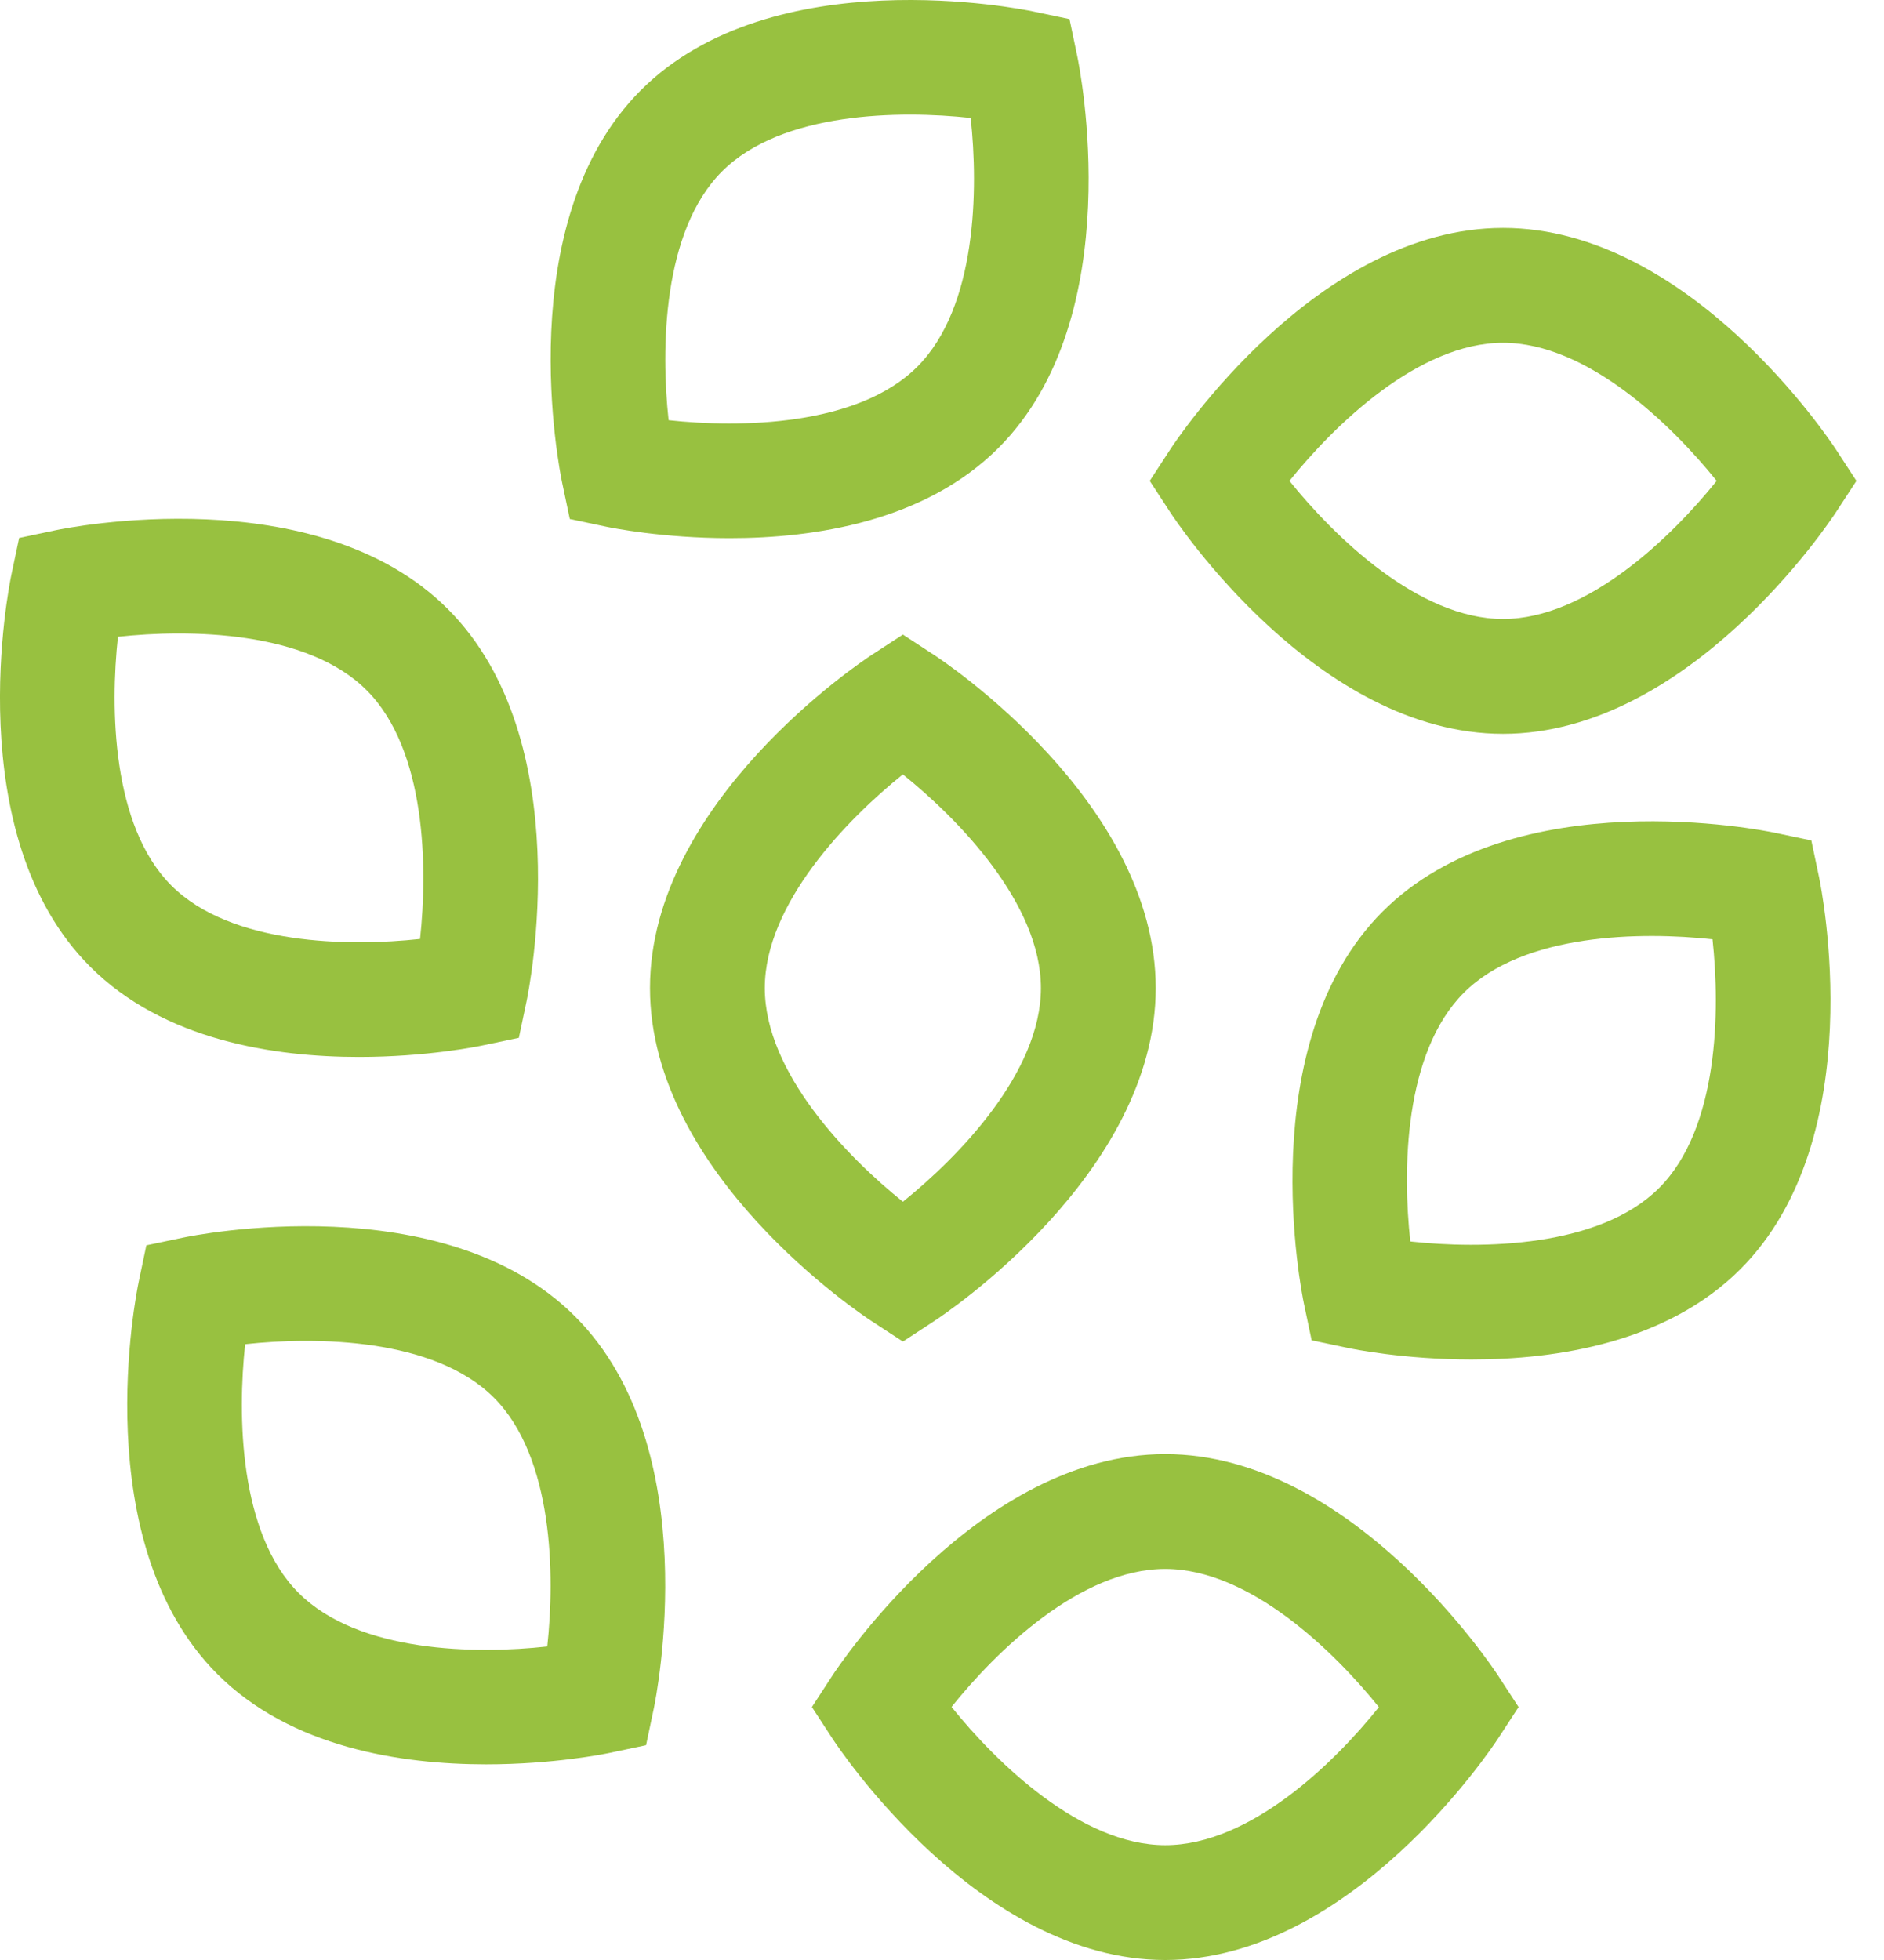 <svg width="50" height="52" viewBox="0 0 50 52" fill="none" xmlns="http://www.w3.org/2000/svg">
<path d="M4.857 32.835L3.884 33.039L3.68 34.012C3.621 34.292 2.275 40.921 5.77 44.416C7.721 46.367 10.648 46.809 12.902 46.809C14.687 46.809 16.05 46.532 16.174 46.506L17.146 46.301L17.351 45.329C17.41 45.048 18.756 38.42 15.261 34.925C11.765 31.43 5.137 32.776 4.857 32.835ZM14.524 43.682C12.646 43.89 9.519 43.856 7.924 42.261C6.34 40.676 6.302 37.543 6.506 35.662C8.389 35.457 11.522 35.495 13.106 37.079C14.692 38.665 14.729 41.801 14.524 43.682Z" fill="#98C140"/>
<path d="M12.797 27.738L13.77 27.534L13.975 26.561C14.034 26.281 15.38 19.652 11.884 16.157C8.389 12.662 1.761 14.008 1.481 14.067L0.508 14.272L0.303 15.244C0.244 15.525 -1.102 22.153 2.394 25.648C4.345 27.599 7.271 28.042 9.526 28.042C11.31 28.042 12.673 27.764 12.797 27.738ZM3.13 16.894C5.013 16.689 8.145 16.727 9.73 18.312C11.315 19.897 11.352 23.03 11.148 24.911C9.265 25.116 6.133 25.078 4.548 23.494C2.963 21.909 2.925 18.775 3.13 16.894Z" fill="#98C140"/>
<path d="M23.962 35.592L24.794 35.048C25.034 34.892 30.672 31.157 30.672 26.214C30.672 21.271 25.034 17.536 24.794 17.379L23.962 16.836L23.129 17.379C22.889 17.536 17.25 21.271 17.25 26.214C17.25 31.157 22.889 34.892 23.129 35.048L23.962 35.592ZM20.297 26.214C20.297 23.973 22.486 21.73 23.961 20.545C25.437 21.731 27.625 23.973 27.625 26.214C27.625 28.455 25.436 30.698 23.962 31.883C22.485 30.697 20.297 28.455 20.297 26.214Z" fill="#98C140"/>
<path d="M48.725 11.925C48.568 11.685 44.833 6.047 39.89 6.047C34.947 6.047 31.212 11.685 31.056 11.925L30.513 12.758L31.056 13.59C31.212 13.83 34.947 19.469 39.89 19.469C44.833 19.469 48.568 13.83 48.725 13.59L49.268 12.758L48.725 11.925ZM39.89 16.422C37.649 16.422 35.406 14.233 34.221 12.758C35.407 11.282 37.65 9.094 39.89 9.094C42.131 9.094 44.374 11.283 45.559 12.758C44.373 14.234 42.131 16.422 39.89 16.422Z" fill="#98C140"/>
<path d="M15.122 13.77L16.094 13.975C16.218 14.001 17.581 14.278 19.366 14.278C21.62 14.278 24.547 13.835 26.498 11.884C29.993 8.389 28.647 1.761 28.588 1.481L28.384 0.508L27.411 0.303C27.131 0.244 20.502 -1.101 17.007 2.394C13.512 5.889 14.858 12.517 14.917 12.797L15.122 13.77ZM19.162 4.548C20.747 2.963 23.88 2.925 25.761 3.13C25.966 5.013 25.928 8.145 24.344 9.73C22.759 11.315 19.625 11.353 17.744 11.148C17.539 9.265 17.578 6.132 19.162 4.548Z" fill="#98C140"/>
<path d="M30.924 38.578C25.981 38.578 22.246 44.217 22.09 44.456L21.547 45.289L22.09 46.121C22.246 46.361 25.981 52 30.924 52C35.867 52 39.602 46.361 39.759 46.121L40.302 45.289L39.759 44.456C39.602 44.216 35.867 38.578 30.924 38.578ZM30.924 48.953C28.682 48.953 26.438 46.761 25.253 45.286C26.433 43.811 28.669 41.625 30.924 41.625C33.167 41.625 35.41 43.816 36.595 45.291C35.415 46.767 33.179 48.953 30.924 48.953Z" fill="#98C140"/>
<path d="M48.072 22.298L47.099 22.093C46.819 22.034 40.19 20.688 36.695 24.183C33.2 27.678 34.546 34.306 34.605 34.587L34.81 35.559L35.782 35.764C35.906 35.79 37.269 36.068 39.053 36.068C41.308 36.068 44.235 35.625 46.186 33.674C49.681 30.179 48.335 23.551 48.276 23.27L48.072 22.298ZM44.031 31.519C42.446 33.105 39.309 33.142 37.429 32.937C37.22 31.059 37.255 27.932 38.85 26.338C40.434 24.753 43.568 24.715 45.449 24.92C45.654 26.802 45.616 29.935 44.031 31.519Z" fill="#98C140"/>
</svg>
